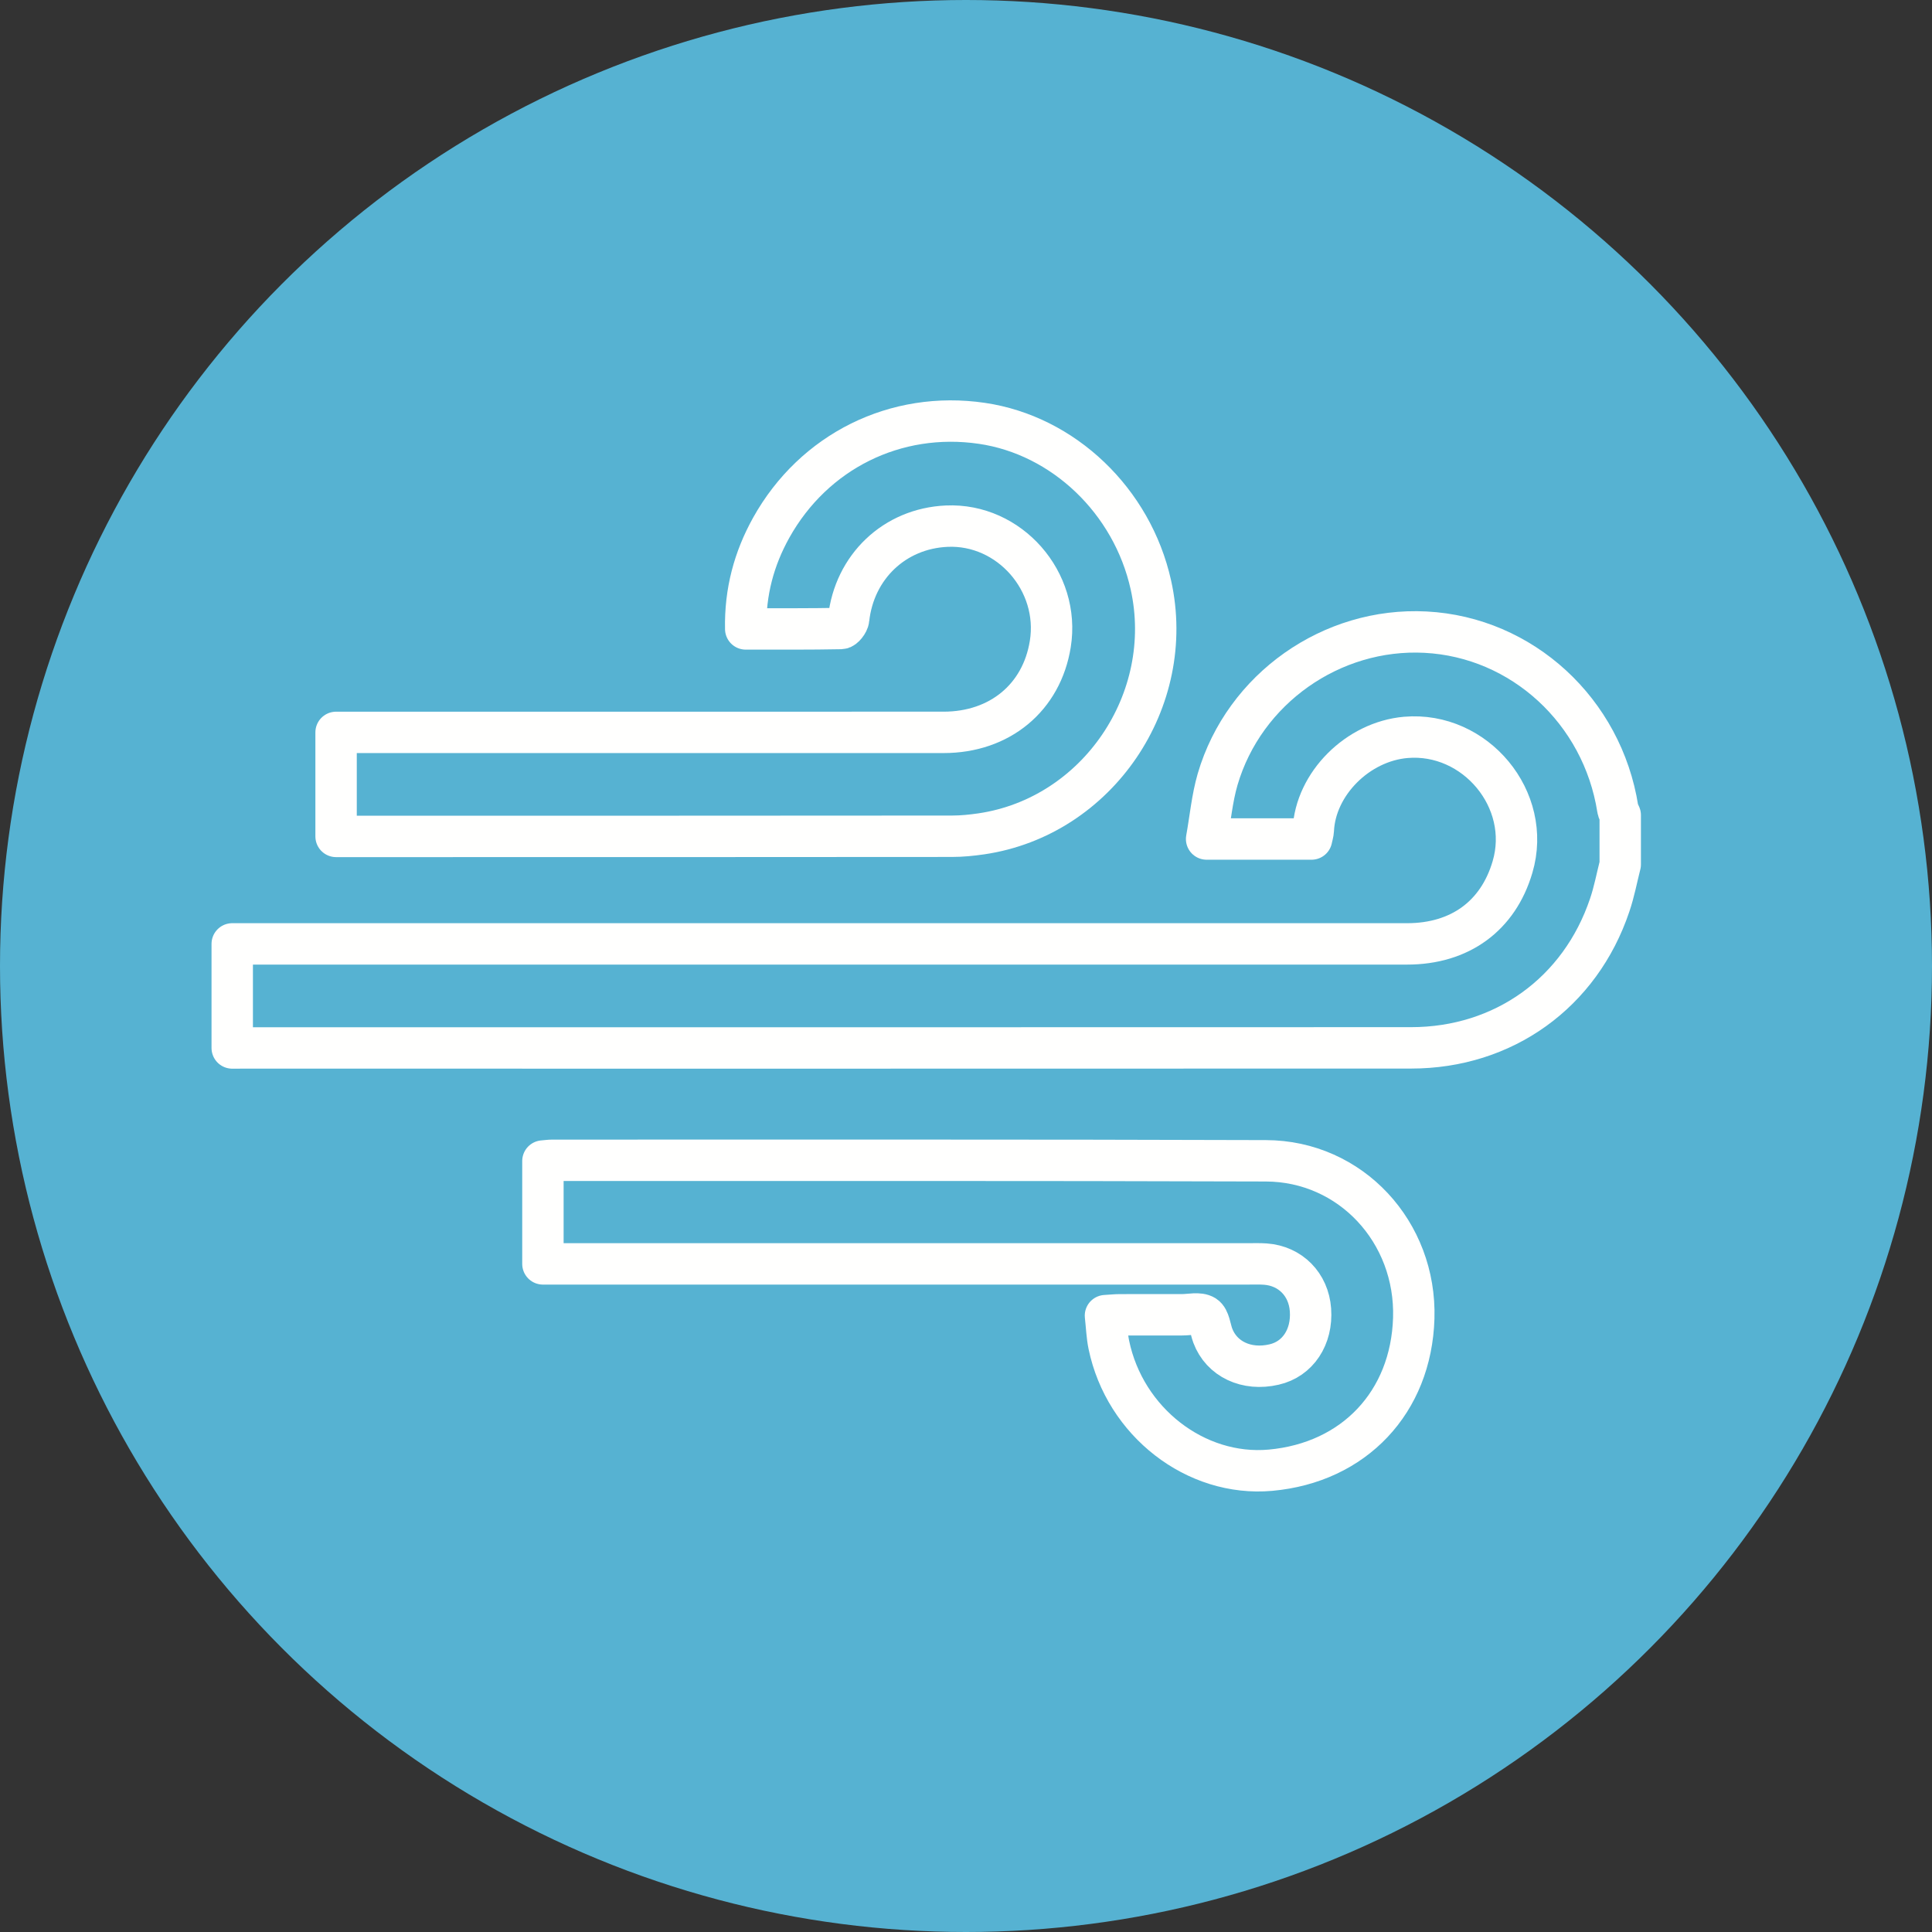 <svg width="70" height="70" viewBox="0 0 70 70" fill="none" xmlns="http://www.w3.org/2000/svg">
<rect x="0" y="0" width="70" height="70" fill="#333333" stroke="none"/>
<circle cx="35" cy="35" r="35" fill="#56B2D2"/>
<path fill-rule="evenodd" clip-rule="evenodd" d="M58.704 31.32C58.579 31.812 58.486 32.315 58.322 32.795C57.254 35.969 54.478 37.966 51.125 37.966C37.036 37.972 22.946 37.969 8.856 37.969C8.71 37.969 8.562 37.97 8.414 37.97V34.199H50.982C52.898 34.199 54.281 33.185 54.801 31.413C55.522 28.97 53.451 26.501 50.935 26.717C49.195 26.867 47.661 28.395 47.583 30.081C47.578 30.178 47.546 30.273 47.52 30.399H43.718C43.851 29.665 43.915 28.931 44.117 28.235C45.081 24.951 48.248 22.727 51.649 22.904C55.147 23.085 58.059 25.761 58.615 29.308C58.627 29.387 58.674 29.459 58.704 29.534V31.32Z" stroke="#FFFFFE" stroke-width="1.5" stroke-linejoin="round"/>
<path fill-rule="evenodd" clip-rule="evenodd" d="M12.177 30.305V26.536H12.758C19.901 26.536 27.045 26.538 34.188 26.535C36.227 26.535 37.744 25.27 38.054 23.335C38.42 21.065 36.573 18.962 34.302 19.064C32.408 19.148 30.954 20.539 30.747 22.433C30.736 22.56 30.569 22.771 30.474 22.772C29.335 22.794 28.194 22.787 27.019 22.787C26.992 21.448 27.319 20.241 27.942 19.121C29.489 16.347 32.458 14.882 35.572 15.338C38.531 15.77 41.022 18.148 41.698 21.191C42.629 25.374 39.761 29.591 35.561 30.211C35.206 30.263 34.849 30.299 34.492 30.299C27.187 30.306 19.88 30.305 12.573 30.305H12.177Z" stroke="#FFFFFE" stroke-width="1.5" stroke-linejoin="round"/>
<path fill-rule="evenodd" clip-rule="evenodd" d="M40.053 47.668C40.264 47.656 40.42 47.638 40.578 47.638C41.329 47.637 42.08 47.637 42.831 47.637C43.109 47.638 43.444 47.549 43.646 47.675C43.821 47.787 43.848 48.142 43.94 48.389C44.258 49.243 45.165 49.672 46.163 49.439C47.023 49.243 47.553 48.442 47.481 47.457C47.414 46.537 46.754 45.865 45.845 45.8C45.633 45.785 45.421 45.793 45.209 45.793H20.29H19.671V42.067C19.794 42.058 19.903 42.04 20.015 42.04C28.63 42.042 37.246 42.029 45.863 42.058C48.943 42.066 51.317 44.642 51.223 47.761C51.131 50.802 49.063 52.995 46.031 53.269C43.324 53.512 40.753 51.52 40.175 48.723C40.107 48.392 40.096 48.048 40.053 47.668Z" stroke="#FFFFFE" stroke-width="1.5" stroke-linejoin="round"/>
</svg>
